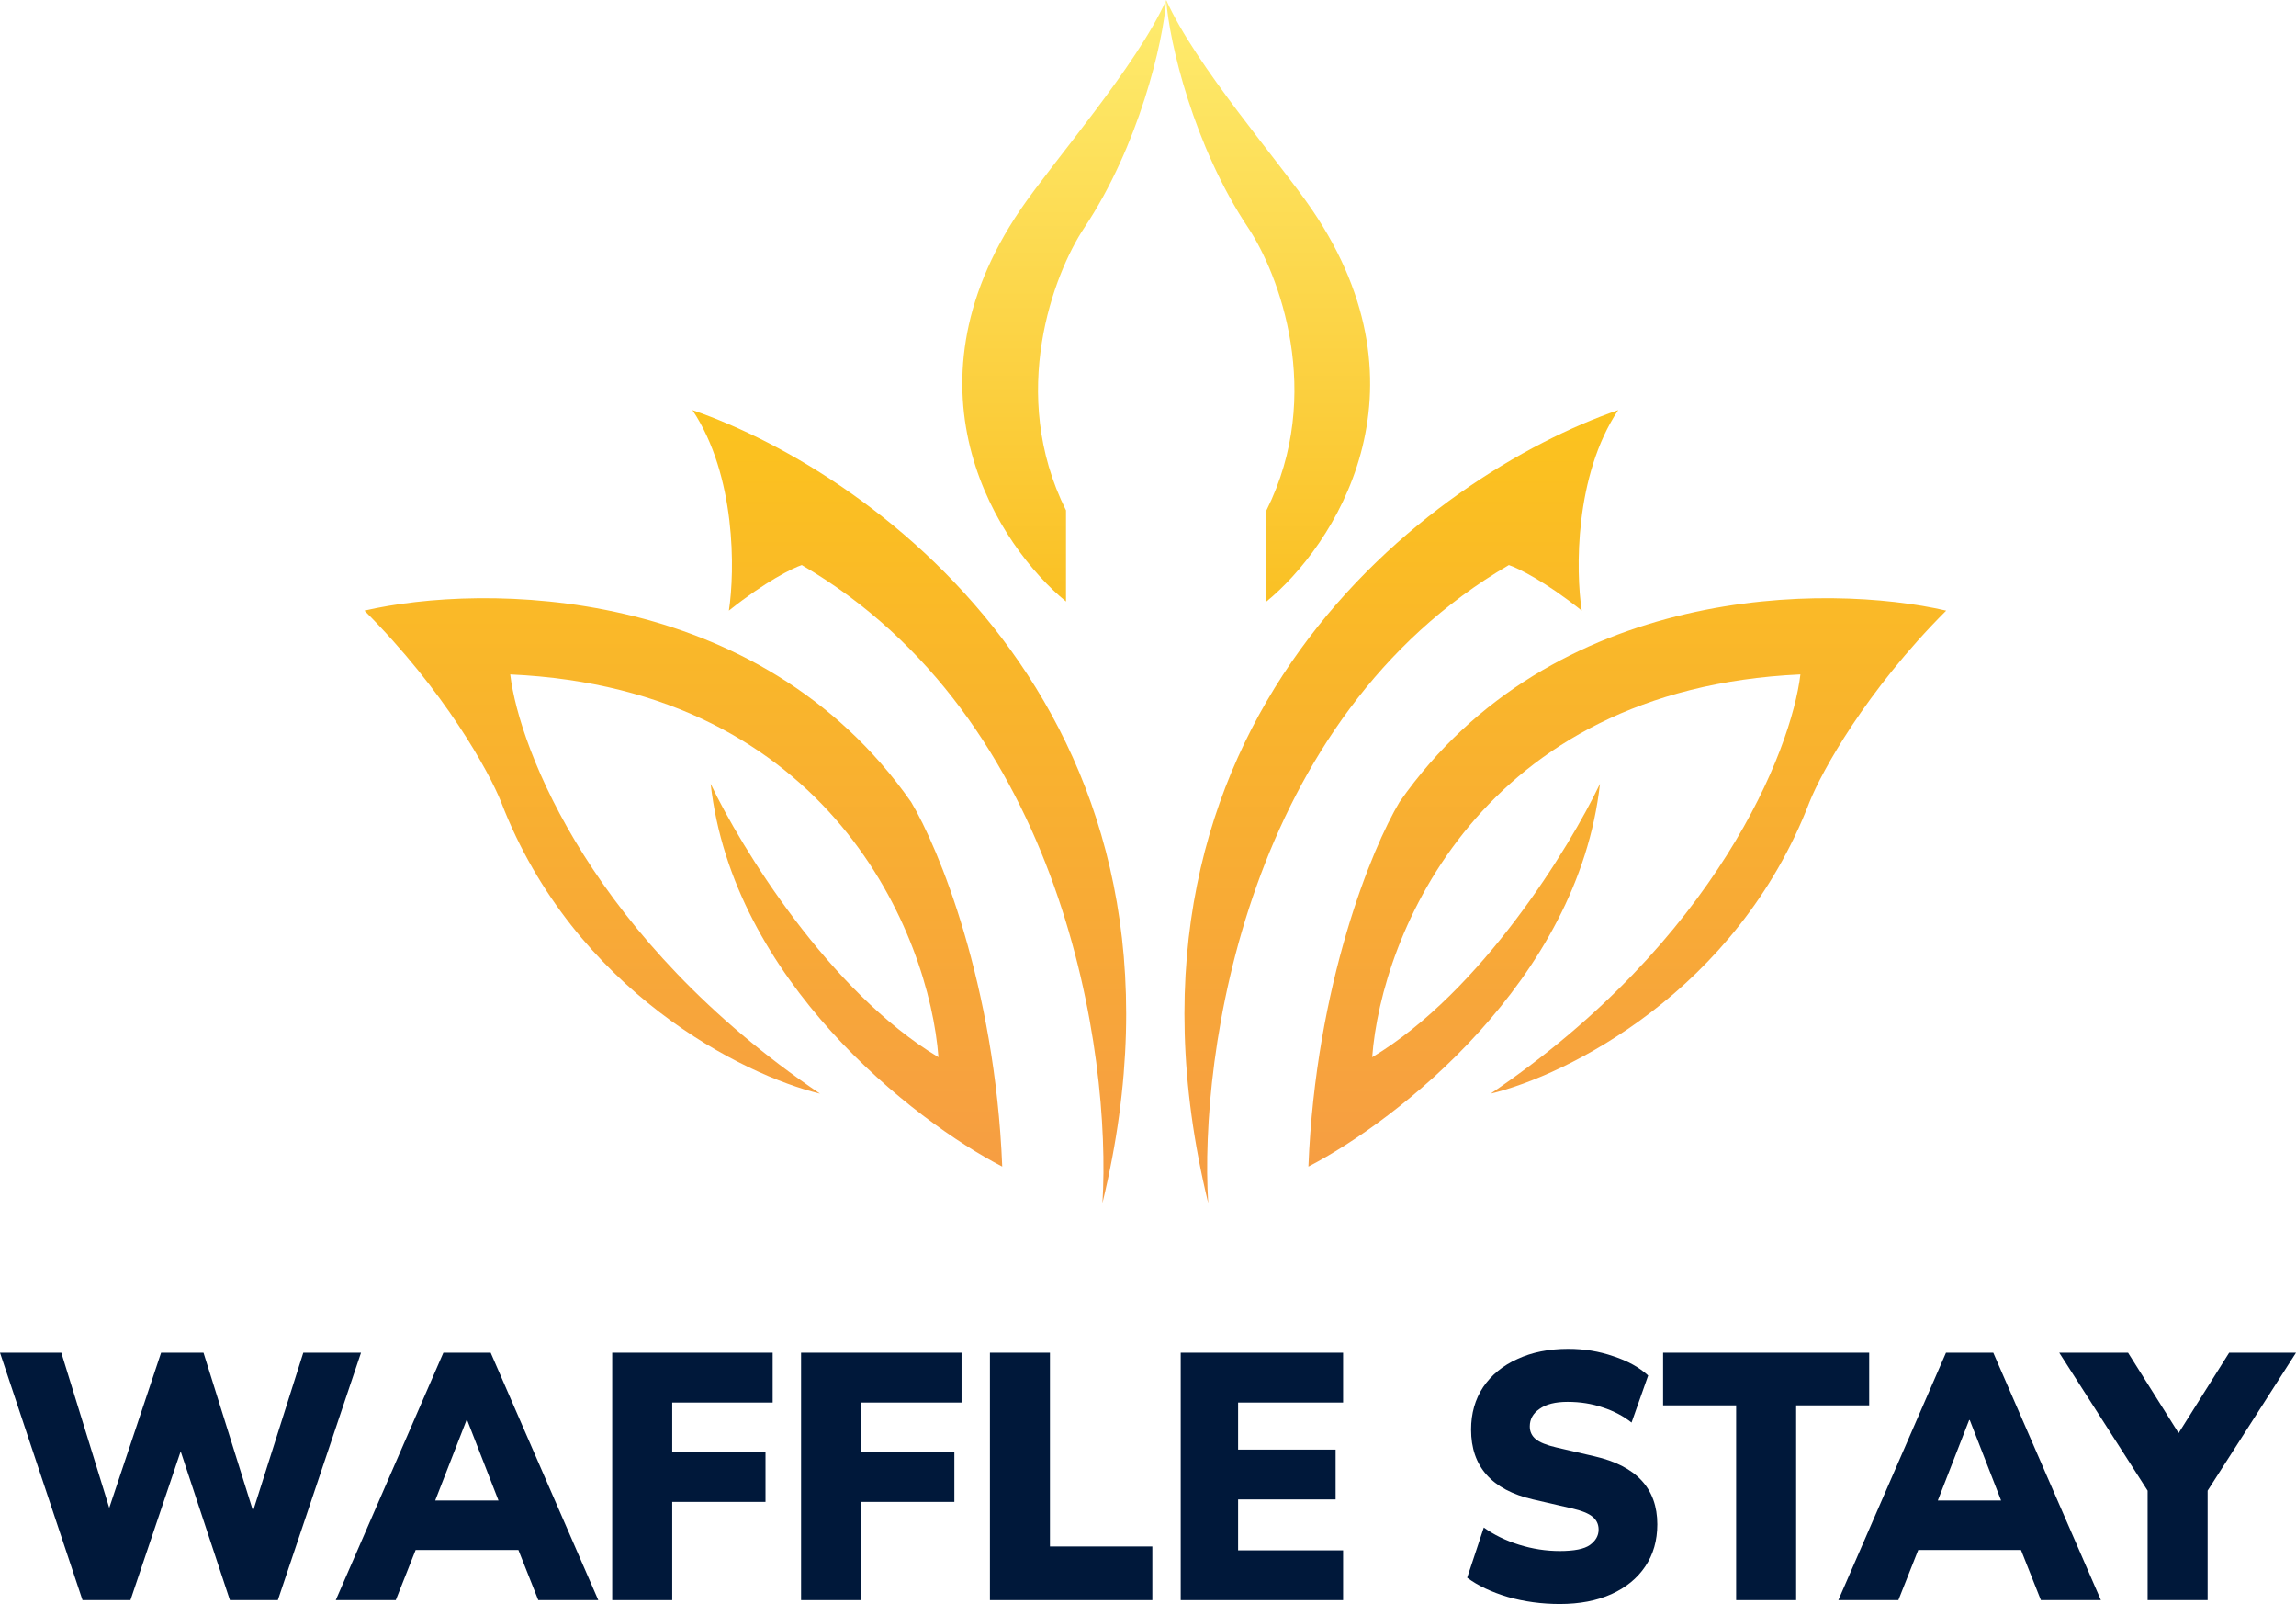 <svg width="126" height="88" viewBox="0 0 126 88" fill="none" xmlns="http://www.w3.org/2000/svg">
<path d="M27.5 44C31.5 54.4 40.833 59 45 60C32.6 51.6 28.5 41.167 28 37C45.6 37.8 51 51.333 51.5 58C45.5 54.4 40.667 46.5 39 43C40.2 53.8 50.167 61.5 55 64C54.6 54 51.5 46.5 50 44C41.6 32 26.5 32 20 33.5C24.4 37.9 26.833 42.333 27.5 44Z" fill="url(#paint0_linear_187_269)"/>
<path d="M38 22.5C40.4 26.1 40.333 31.333 40 33.5C42 31.9 43.5 31.167 44 31C58.4 39.4 61 57.833 60.5 66C66.9 39.6 48.167 26 38 22.5Z" fill="url(#paint1_linear_187_269)"/>
<path d="M99.303 44C95.303 54.4 85.969 59 81.803 60C94.203 51.6 98.303 41.167 98.803 37C81.203 37.8 75.803 51.333 75.303 58C81.303 54.4 86.136 46.5 87.803 43C86.603 53.8 76.636 61.5 71.803 64C72.203 54 75.303 46.5 76.803 44C85.203 32 100.303 32 106.803 33.5C102.403 37.9 99.969 42.333 99.303 44Z" fill="url(#paint2_linear_187_269)"/>
<path d="M88.803 22.5C86.403 26.1 86.469 31.333 86.803 33.5C84.803 31.9 83.303 31.167 82.803 31C68.403 39.4 65.803 57.833 66.303 66C59.903 39.6 78.636 26 88.803 22.5Z" fill="url(#paint3_linear_187_269)"/>
<path d="M56 11.5C49.2 21.5 54.833 30 58.5 33V28C55.3 21.6 57.833 15 59.5 12.5C62.5 8 63.833 2.333 64 0C62.4 3.6 57.759 8.913 56 11.5Z" fill="url(#paint4_linear_187_269)"/>
<path d="M72 11.5C78.8 21.5 73.167 30 69.5 33V28C72.7 21.6 70.167 15 68.5 12.5C65.5 8 64.167 2.333 64 0C65.6 3.6 70.241 8.913 72 11.5Z" fill="url(#paint5_linear_187_269)"/>
<path d="M4.528 87.788L0 74.212H3.365L5.996 82.724L8.841 74.212H11.168L13.888 82.897L16.644 74.212H19.812L15.248 87.788H12.617L9.915 79.623L7.159 87.788H4.528Z" fill="#00183A"/>
<path d="M18.426 87.788L24.332 74.212H26.927L32.833 87.788H29.54L28.448 85.034H22.81L21.719 87.788H18.426ZM25.602 77.909L23.884 82.319H27.356L25.638 77.909H25.602Z" fill="#00183A"/>
<path d="M33.597 87.788V74.212H42.402V76.946H36.89V79.681H42.009V82.396H36.89V87.788H33.597Z" fill="#00183A"/>
<path d="M43.961 87.788V74.212H52.767V76.946H47.254V79.681H52.373V82.396H47.254V87.788H43.961Z" fill="#00183A"/>
<path d="M54.325 87.788V74.212H57.619V84.842H63.238V87.788H54.325Z" fill="#00183A"/>
<path d="M64.795 87.788V74.212H73.707V76.946H67.945V79.527H73.296V82.261H67.945V85.054H73.707V87.788H64.795Z" fill="#00183A"/>
<path d="M85.598 88C84.608 88 83.659 87.872 82.753 87.615C81.846 87.345 81.1 86.992 80.515 86.556L81.428 83.802C81.977 84.2 82.621 84.514 83.361 84.746C84.101 84.977 84.847 85.092 85.598 85.092C86.386 85.092 86.934 84.983 87.245 84.765C87.567 84.534 87.728 84.251 87.728 83.918C87.728 83.622 87.615 83.385 87.388 83.205C87.173 83.025 86.785 82.871 86.225 82.743L84.131 82.261C81.864 81.735 80.73 80.458 80.73 78.429C80.73 77.543 80.951 76.767 81.392 76.099C81.846 75.431 82.472 74.918 83.272 74.558C84.071 74.186 85.002 74 86.064 74C86.934 74 87.758 74.135 88.533 74.404C89.321 74.661 89.959 75.014 90.448 75.463L89.536 78.044C89.082 77.684 88.557 77.409 87.961 77.216C87.364 77.01 86.72 76.908 86.028 76.908C85.36 76.908 84.847 77.036 84.489 77.293C84.131 77.537 83.952 77.858 83.952 78.256C83.952 78.538 84.059 78.769 84.274 78.949C84.489 79.129 84.87 79.283 85.419 79.411L87.495 79.893C89.798 80.419 90.95 81.664 90.95 83.629C90.95 84.514 90.729 85.285 90.287 85.939C89.846 86.594 89.225 87.101 88.426 87.461C87.627 87.82 86.684 88 85.598 88Z" fill="#00183A"/>
<path d="M95.276 87.788V77.1H91.267V74.212H102.578V77.1H98.569V87.788H95.276Z" fill="#00183A"/>
<path d="M100.885 87.788L106.792 74.212H109.387L115.293 87.788H112L110.908 85.034H105.27L104.179 87.788H100.885ZM108.062 77.909L106.344 82.319H109.816L108.098 77.909H108.062Z" fill="#00183A"/>
<path d="M117.857 87.788V81.78L113.007 74.212H116.783L119.557 78.622L122.331 74.212H126L121.15 81.78V87.788H117.857Z" fill="#00183A"/>
<defs>
<linearGradient id="paint0_linear_187_269" x1="40.901" y1="22.5" x2="40.901" y2="66" gradientUnits="userSpaceOnUse">
<stop stop-color="#FBC31E"/>
<stop offset="1" stop-color="#F69C44"/>
</linearGradient>
<linearGradient id="paint1_linear_187_269" x1="40.901" y1="22.5" x2="40.901" y2="66" gradientUnits="userSpaceOnUse">
<stop stop-color="#FBC31E"/>
<stop offset="1" stop-color="#F69C44"/>
</linearGradient>
<linearGradient id="paint2_linear_187_269" x1="85.901" y1="22.5" x2="85.901" y2="66" gradientUnits="userSpaceOnUse">
<stop stop-color="#FBC31E"/>
<stop offset="1" stop-color="#F69C44"/>
</linearGradient>
<linearGradient id="paint3_linear_187_269" x1="85.901" y1="22.5" x2="85.901" y2="66" gradientUnits="userSpaceOnUse">
<stop stop-color="#FBC31E"/>
<stop offset="1" stop-color="#F69C44"/>
</linearGradient>
<linearGradient id="paint4_linear_187_269" x1="58.405" y1="0" x2="58.405" y2="33" gradientUnits="userSpaceOnUse">
<stop stop-color="#FEEC6F"/>
<stop offset="1" stop-color="#FAC024"/>
</linearGradient>
<linearGradient id="paint5_linear_187_269" x1="69.595" y1="0" x2="69.595" y2="33" gradientUnits="userSpaceOnUse">
<stop stop-color="#FEEC6F"/>
<stop offset="1" stop-color="#FAC024"/>
</linearGradient>
</defs>
</svg>
